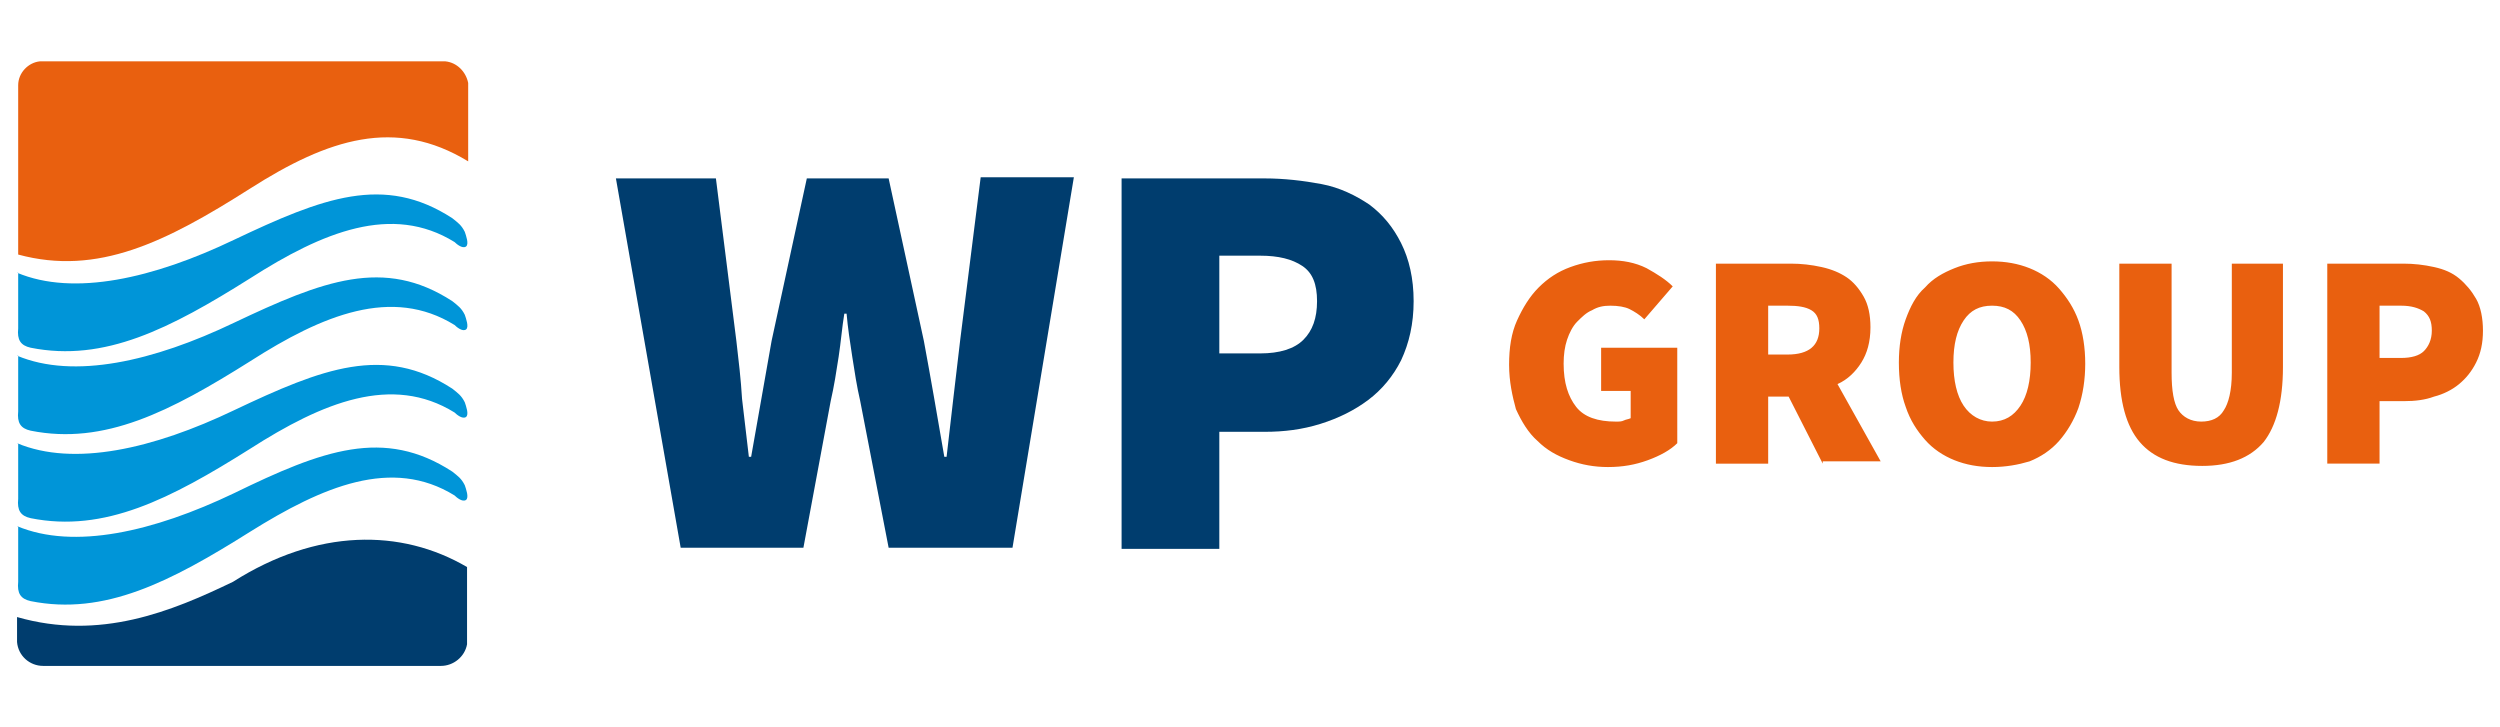 <svg xmlns="http://www.w3.org/2000/svg" width="220" height="64" viewBox="0 0 220 64" preserveAspectRatio="xMinYMid">
    <path fill="#0095d8" d="M1.5 24c5 2.1 12 .5 19.1-2.9 7.8-3.7 13.2-5.8 19.2-1.9.5.4.8.6 1.1 1.2.1.3.4 1.1.1 1.3-.3.2-.8-.2-1-.4-5.5-3.4-11.6-.9-18 3.2-7 4.4-12.8 7.4-19.3 6.1-.9-.2-1.2-.7-1.1-1.7V24h-.1zm0 7.3c5 2.1 12 .5 19.1-2.9 7.8-3.7 13.2-5.8 19.2-1.9.5.4.8.6 1.1 1.2.1.3.4 1.1.1 1.3-.3.2-.8-.2-1-.4-5.5-3.4-11.6-.9-18 3.2-7 4.4-12.8 7.4-19.3 6.1-.9-.2-1.2-.7-1.1-1.7v-4.9h-.1zm0 7.7c5 2.1 12 .5 19.1-2.9 7.8-3.7 13.2-5.8 19.2-1.9.5.4.8.6 1.1 1.2.1.3.4 1.1.1 1.3-.3.2-.8-.2-1-.4-5.5-3.4-11.6-.9-18 3.2-7 4.4-12.8 7.4-19.3 6.1-.9-.2-1.2-.7-1.1-1.7V39h-.1zm0 7.3c5 2.1 12 .5 19.1-2.9 7.8-3.8 13.2-5.8 19.2-1.9.5.4.8.6 1.1 1.2.1.3.4 1.1.1 1.3-.3.2-.8-.2-1-.4-5.5-3.4-11.6-.8-18 3.2-7 4.4-12.8 7.4-19.3 6.1-.9-.2-1.2-.7-1.1-1.7v-4.9h-.1z"/>
    <path fill="#e9600f" d="M3.5 5.4h35.7c1 .1 1.8.9 2 1.9v6.9c-6.4-3.9-12.3-2-19.2 2.4-7.4 4.7-13.4 7.7-20.4 5.8V7.5c0-1.1.9-2 1.9-2.1z"/>
    <path fill="#003d6e" d="M1.5 56.5v-2.2c7.3 2.1 13.6-.5 19-3.1 7.4-4.7 14.8-4.7 20.6-1.3v6.8c-.2 1.1-1.2 1.9-2.3 1.9h-35c-1.2 0-2.2-.9-2.3-2.1z"/>
    <path fill="#003d6e" d="M54.2 15.7H63L64.8 30c.2 1.7.4 3.4.5 5.1l.6 5.1h.2l.9-5.1.9-5.1L71 15.7h7.2L81.3 30c.3 1.6.6 3.3.9 5 .3 1.7.6 3.5.9 5.2h.2c.2-1.7.4-3.5.6-5.2l.6-5.1 1.8-14.3h8.2l-5.4 32.6H78.2l-2.5-12.9c-.3-1.3-.5-2.6-.7-3.9-.2-1.3-.4-2.6-.5-3.8h-.2c-.2 1.2-.3 2.5-.5 3.8-.2 1.3-.4 2.6-.7 3.9l-2.4 12.9H59.9l-5.7-32.5zM98.7 15.7h12.6c1.7 0 3.4.2 5 .5s3 1 4.2 1.8c1.2.9 2.1 2 2.8 3.4.7 1.4 1.1 3.1 1.1 5.1 0 2-.4 3.7-1.1 5.2-.7 1.4-1.7 2.6-2.9 3.5-1.2.9-2.6 1.6-4.2 2.1s-3.2.7-4.9.7h-4v10.3h-8.6V15.7zm12.2 15.4c1.7 0 3-.4 3.8-1.2.8-.8 1.2-1.9 1.2-3.4s-.4-2.5-1.3-3.1c-.9-.6-2.1-.9-3.7-.9h-3.6v8.6h3.6z"/>
    <path fill="#e9600f" d="M132.8 32.1c0-1.5.2-2.8.7-3.9.5-1.1 1.1-2.1 1.9-2.9.8-.8 1.7-1.4 2.8-1.8 1.1-.4 2.2-.6 3.4-.6 1.2 0 2.3.2 3.3.7.9.5 1.7 1 2.3 1.6l-2.5 2.9c-.4-.4-.9-.7-1.3-.9-.4-.2-1-.3-1.7-.3-.6 0-1.1.1-1.6.4-.5.2-.9.6-1.3 1s-.7 1-.9 1.6c-.2.6-.3 1.3-.3 2.1 0 1.7.4 2.9 1.1 3.8.7.9 1.9 1.3 3.5 1.3.3 0 .5 0 .7-.1.2-.1.4-.1.6-.2v-2.4h-2.6v-3.8h6.7V39c-.6.6-1.5 1.1-2.6 1.5-1.1.4-2.2.6-3.5.6-1.2 0-2.3-.2-3.4-.6-1.1-.4-2-.9-2.8-1.7-.8-.7-1.4-1.7-1.9-2.8-.3-1.1-.6-2.4-.6-3.9zM160.4 40.8l-3-5.9h-1.8v5.9H151V23.2h6.6c.9 0 1.8.1 2.7.3.9.2 1.6.5 2.2.9.6.4 1.1 1 1.5 1.7.4.7.6 1.6.6 2.7 0 1.3-.3 2.3-.8 3.1-.5.8-1.2 1.5-2.1 1.9l3.8 6.8h-5.1zm-4.8-9.6h1.7c1.9 0 2.8-.8 2.8-2.3 0-.8-.2-1.3-.7-1.6-.5-.3-1.2-.4-2.1-.4h-1.7v4.3zM175.3 41.1c-1.2 0-2.3-.2-3.3-.6-1-.4-1.9-1-2.6-1.8-.7-.8-1.3-1.7-1.7-2.9-.4-1.1-.6-2.4-.6-3.9 0-1.4.2-2.7.6-3.8.4-1.1.9-2.1 1.7-2.8.7-.8 1.6-1.3 2.6-1.7 1-.4 2.1-.6 3.3-.6 1.2 0 2.3.2 3.3.6 1 .4 1.9 1 2.6 1.8.7.8 1.3 1.7 1.7 2.8.4 1.1.6 2.4.6 3.8s-.2 2.7-.6 3.9c-.4 1.1-1 2.1-1.7 2.9-.7.8-1.6 1.4-2.6 1.8-1 .3-2.1.5-3.3.5zm0-4c1.1 0 1.9-.5 2.5-1.4.6-.9.9-2.2.9-3.8 0-1.6-.3-2.8-.9-3.7-.6-.9-1.4-1.3-2.5-1.3s-1.9.4-2.5 1.3c-.6.9-.9 2.1-.9 3.7s.3 2.9.9 3.8c.6.9 1.5 1.4 2.5 1.4zM186.5 23.2h4.6v9.6c0 1.6.2 2.7.6 3.3.4.6 1.1 1 2 1 .9 0 1.6-.3 2-1 .4-.6.7-1.7.7-3.3v-9.6h4.5v9.1c0 3-.6 5.2-1.7 6.6-1.2 1.4-3 2.1-5.4 2.1-2.5 0-4.3-.7-5.5-2.1-1.2-1.4-1.8-3.6-1.8-6.6v-9.1zM204.7 23.2h6.8c.9 0 1.8.1 2.7.3.9.2 1.6.5 2.2 1 .6.5 1.1 1.1 1.5 1.8.4.7.6 1.7.6 2.8 0 1.1-.2 2-.6 2.8-.4.8-.9 1.4-1.5 1.9s-1.4.9-2.2 1.1c-.8.3-1.7.4-2.6.4h-2.2v5.5h-4.6V23.2zm6.6 8.3c.9 0 1.6-.2 2-.6.4-.4.7-1 .7-1.8s-.2-1.3-.7-1.7c-.5-.3-1.1-.5-2-.5h-1.9v4.6h1.9z"/>
</svg>